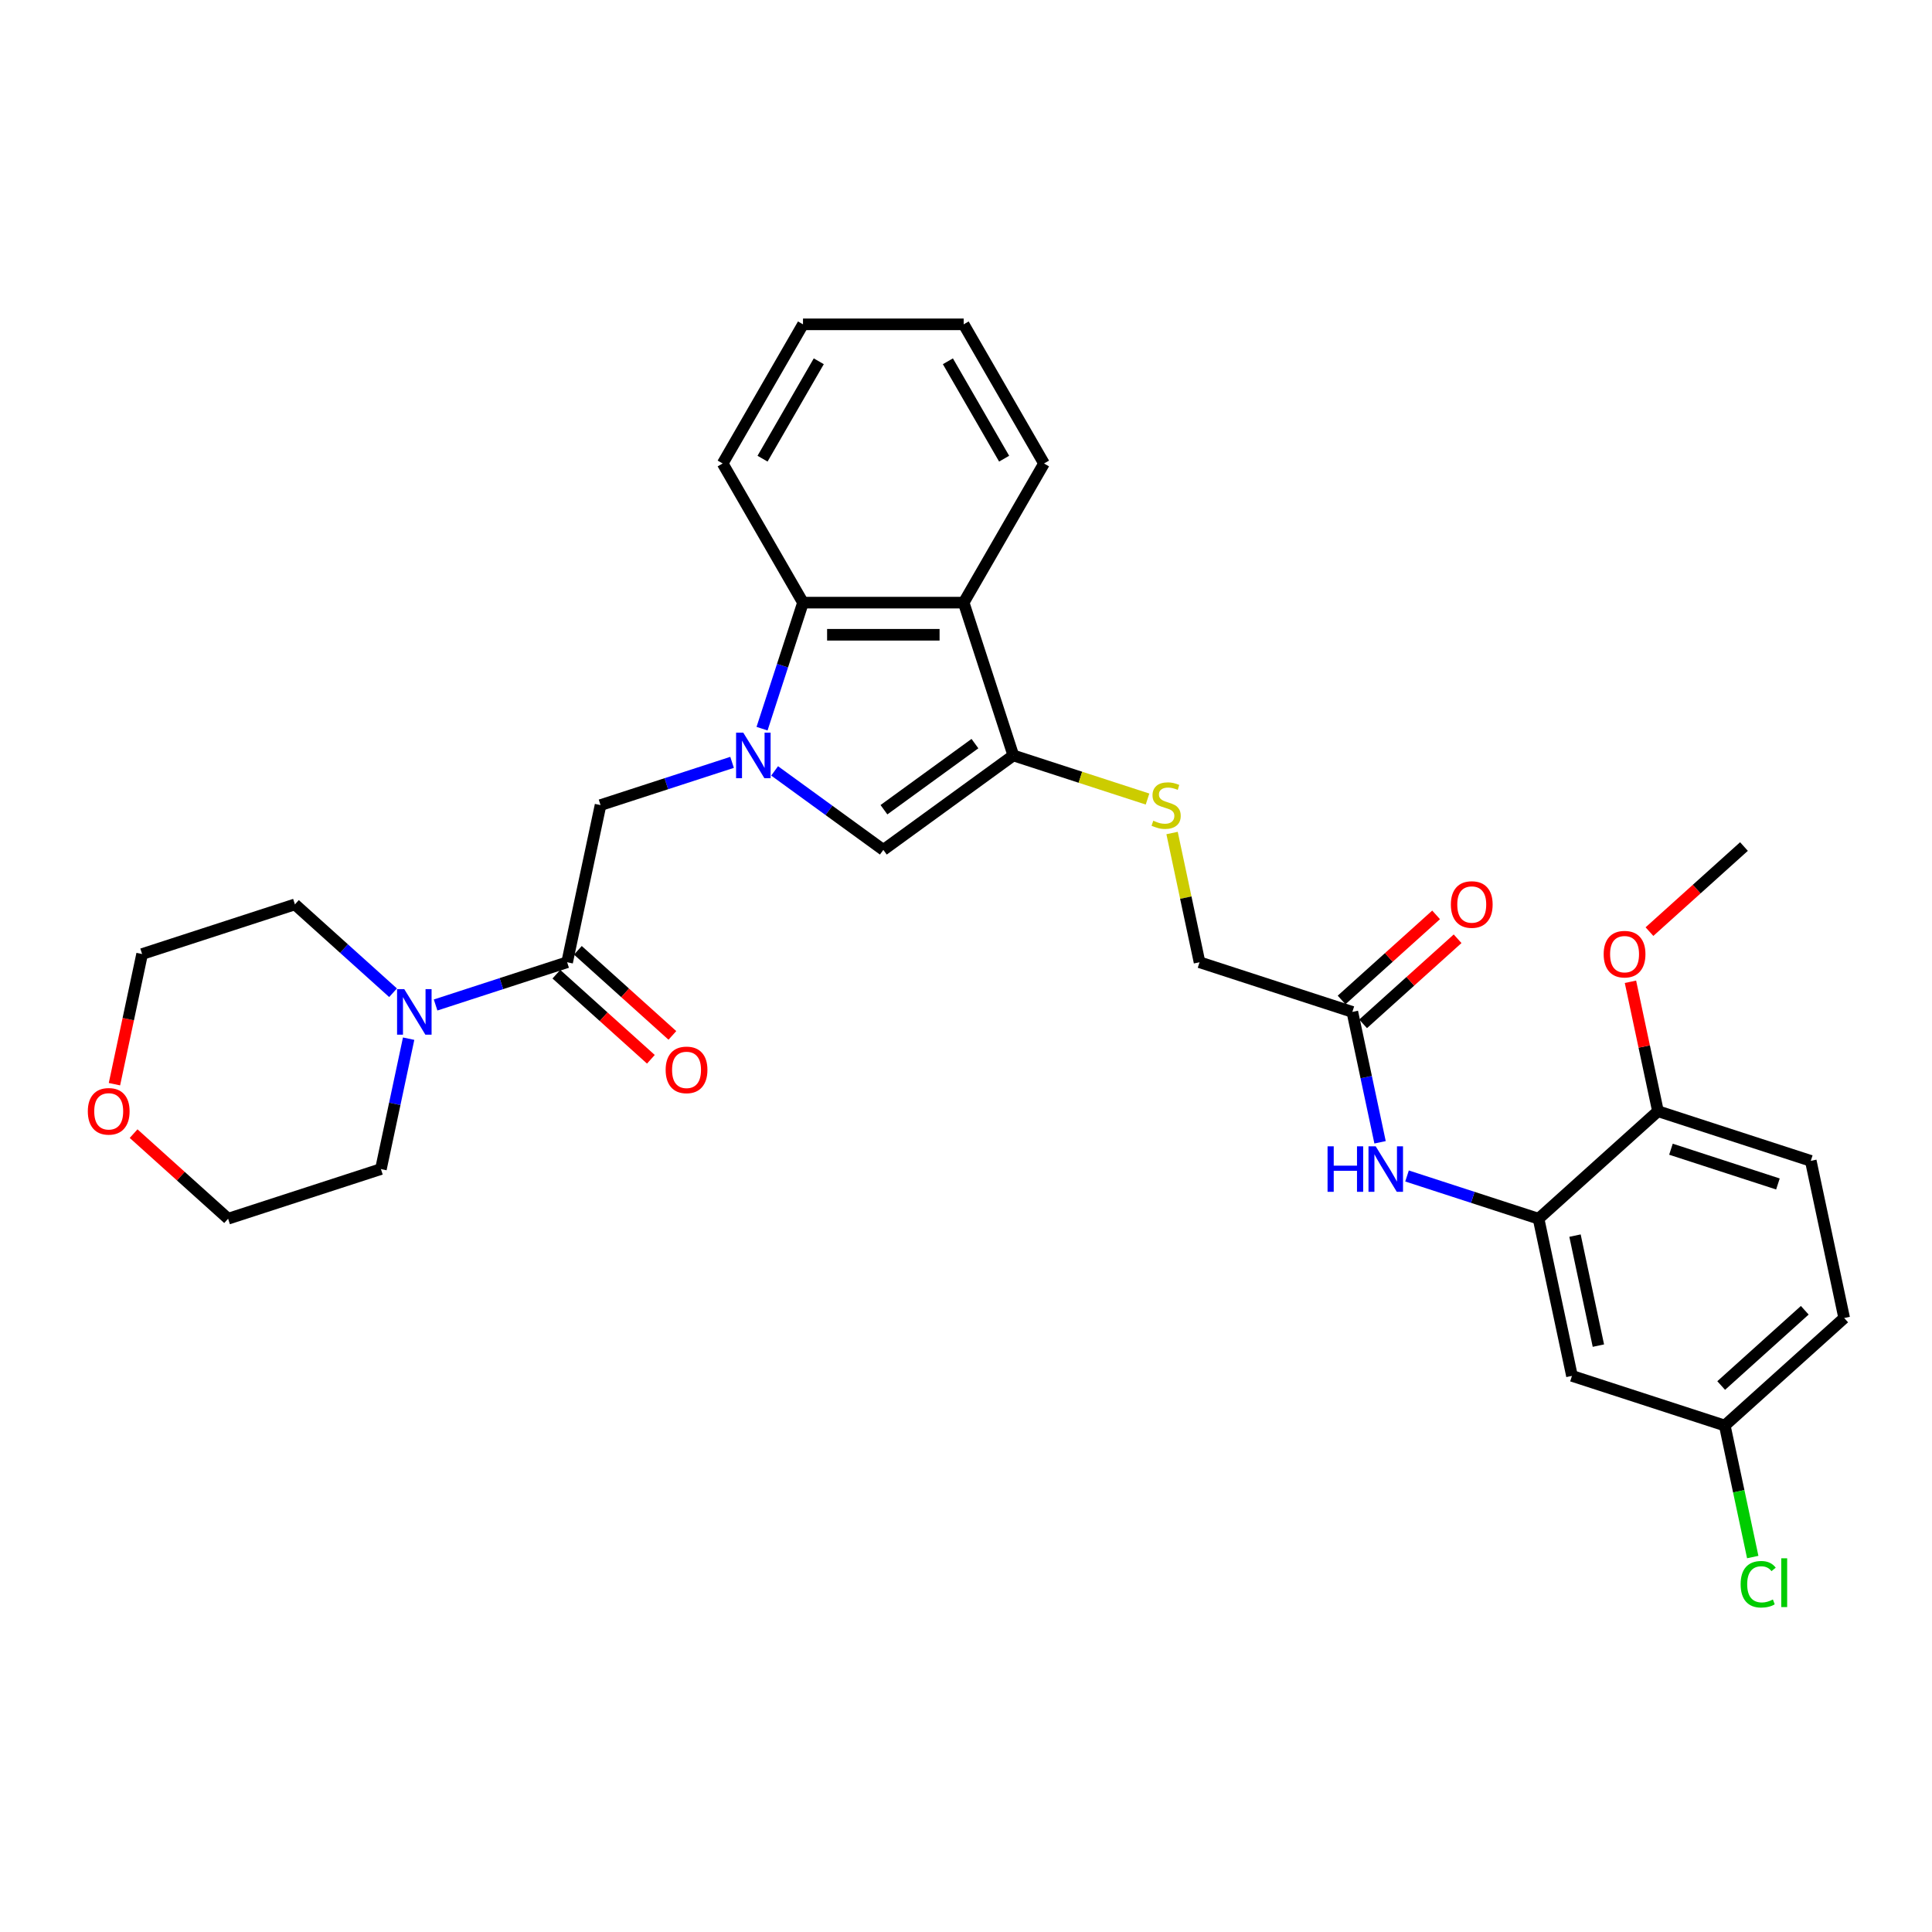 <?xml version='1.0' encoding='iso-8859-1'?>
<svg version='1.1' baseProfile='full'
              xmlns='http://www.w3.org/2000/svg'
                      xmlns:rdkit='http://www.rdkit.org/xml'
                      xmlns:xlink='http://www.w3.org/1999/xlink'
                  xml:space='preserve'
width='1000px' height='1000px' viewBox='0 0 1000 1000'>
<!-- END OF HEADER -->
<rect style='opacity:1.0;fill:#FFFFFF;stroke:none' width='1000' height='1000' x='0' y='0'> </rect>
<path class='bond-1' d='M 400.943,399.015 L 429.078,419.457' style='fill:none;fill-rule:evenodd;stroke:#0000FF;stroke-width:6px;stroke-linecap:butt;stroke-linejoin:miter;stroke-opacity:1' />
<path class='bond-1' d='M 429.078,419.457 L 457.213,439.898' style='fill:none;fill-rule:evenodd;stroke:#000000;stroke-width:6px;stroke-linecap:butt;stroke-linejoin:miter;stroke-opacity:1' />
<path class='bond-3' d='M 394.434,377.16 L 405.033,344.541' style='fill:none;fill-rule:evenodd;stroke:#0000FF;stroke-width:6px;stroke-linecap:butt;stroke-linejoin:miter;stroke-opacity:1' />
<path class='bond-3' d='M 405.033,344.541 L 415.631,311.922' style='fill:none;fill-rule:evenodd;stroke:#000000;stroke-width:6px;stroke-linecap:butt;stroke-linejoin:miter;stroke-opacity:1' />
<path class='bond-5' d='M 378.921,394.593 L 344.88,405.654' style='fill:none;fill-rule:evenodd;stroke:#0000FF;stroke-width:6px;stroke-linecap:butt;stroke-linejoin:miter;stroke-opacity:1' />
<path class='bond-5' d='M 344.88,405.654 L 310.838,416.715' style='fill:none;fill-rule:evenodd;stroke:#000000;stroke-width:6px;stroke-linecap:butt;stroke-linejoin:miter;stroke-opacity:1' />
<path class='bond-0' d='M 524.495,391.015 L 457.213,439.898' style='fill:none;fill-rule:evenodd;stroke:#000000;stroke-width:6px;stroke-linecap:butt;stroke-linejoin:miter;stroke-opacity:1' />
<path class='bond-0' d='M 504.626,384.892 L 457.529,419.109' style='fill:none;fill-rule:evenodd;stroke:#000000;stroke-width:6px;stroke-linecap:butt;stroke-linejoin:miter;stroke-opacity:1' />
<path class='bond-9' d='M 524.495,391.015 L 559.226,402.3' style='fill:none;fill-rule:evenodd;stroke:#000000;stroke-width:6px;stroke-linecap:butt;stroke-linejoin:miter;stroke-opacity:1' />
<path class='bond-9' d='M 559.226,402.3 L 593.958,413.585' style='fill:none;fill-rule:evenodd;stroke:#CCCC00;stroke-width:6px;stroke-linecap:butt;stroke-linejoin:miter;stroke-opacity:1' />
<path class='bond-31' d='M 524.495,391.015 L 498.795,311.922' style='fill:none;fill-rule:evenodd;stroke:#000000;stroke-width:6px;stroke-linecap:butt;stroke-linejoin:miter;stroke-opacity:1' />
<path class='bond-2' d='M 498.795,311.922 L 415.631,311.922' style='fill:none;fill-rule:evenodd;stroke:#000000;stroke-width:6px;stroke-linecap:butt;stroke-linejoin:miter;stroke-opacity:1' />
<path class='bond-2' d='M 486.321,328.554 L 428.106,328.554' style='fill:none;fill-rule:evenodd;stroke:#000000;stroke-width:6px;stroke-linecap:butt;stroke-linejoin:miter;stroke-opacity:1' />
<path class='bond-21' d='M 498.795,311.922 L 540.378,239.899' style='fill:none;fill-rule:evenodd;stroke:#000000;stroke-width:6px;stroke-linecap:butt;stroke-linejoin:miter;stroke-opacity:1' />
<path class='bond-25' d='M 415.631,311.922 L 374.049,239.899' style='fill:none;fill-rule:evenodd;stroke:#000000;stroke-width:6px;stroke-linecap:butt;stroke-linejoin:miter;stroke-opacity:1' />
<path class='bond-4' d='M 293.547,498.061 L 310.838,416.715' style='fill:none;fill-rule:evenodd;stroke:#000000;stroke-width:6px;stroke-linecap:butt;stroke-linejoin:miter;stroke-opacity:1' />
<path class='bond-6' d='M 293.547,498.061 L 259.506,509.122' style='fill:none;fill-rule:evenodd;stroke:#000000;stroke-width:6px;stroke-linecap:butt;stroke-linejoin:miter;stroke-opacity:1' />
<path class='bond-6' d='M 259.506,509.122 L 225.465,520.183' style='fill:none;fill-rule:evenodd;stroke:#0000FF;stroke-width:6px;stroke-linecap:butt;stroke-linejoin:miter;stroke-opacity:1' />
<path class='bond-13' d='M 287.983,504.242 L 312.439,526.262' style='fill:none;fill-rule:evenodd;stroke:#000000;stroke-width:6px;stroke-linecap:butt;stroke-linejoin:miter;stroke-opacity:1' />
<path class='bond-13' d='M 312.439,526.262 L 336.895,548.283' style='fill:none;fill-rule:evenodd;stroke:#FF0000;stroke-width:6px;stroke-linecap:butt;stroke-linejoin:miter;stroke-opacity:1' />
<path class='bond-13' d='M 299.112,491.881 L 323.569,513.902' style='fill:none;fill-rule:evenodd;stroke:#000000;stroke-width:6px;stroke-linecap:butt;stroke-linejoin:miter;stroke-opacity:1' />
<path class='bond-13' d='M 323.569,513.902 L 348.025,535.922' style='fill:none;fill-rule:evenodd;stroke:#FF0000;stroke-width:6px;stroke-linecap:butt;stroke-linejoin:miter;stroke-opacity:1' />
<path class='bond-23' d='M 211.509,537.616 L 204.336,571.362' style='fill:none;fill-rule:evenodd;stroke:#0000FF;stroke-width:6px;stroke-linecap:butt;stroke-linejoin:miter;stroke-opacity:1' />
<path class='bond-23' d='M 204.336,571.362 L 197.163,605.107' style='fill:none;fill-rule:evenodd;stroke:#000000;stroke-width:6px;stroke-linecap:butt;stroke-linejoin:miter;stroke-opacity:1' />
<path class='bond-24' d='M 203.443,513.846 L 178.047,490.98' style='fill:none;fill-rule:evenodd;stroke:#0000FF;stroke-width:6px;stroke-linecap:butt;stroke-linejoin:miter;stroke-opacity:1' />
<path class='bond-24' d='M 178.047,490.98 L 152.651,468.113' style='fill:none;fill-rule:evenodd;stroke:#000000;stroke-width:6px;stroke-linecap:butt;stroke-linejoin:miter;stroke-opacity:1' />
<path class='bond-7' d='M 796.358,630.807 L 762.316,619.746' style='fill:none;fill-rule:evenodd;stroke:#000000;stroke-width:6px;stroke-linecap:butt;stroke-linejoin:miter;stroke-opacity:1' />
<path class='bond-7' d='M 762.316,619.746 L 728.275,608.685' style='fill:none;fill-rule:evenodd;stroke:#0000FF;stroke-width:6px;stroke-linecap:butt;stroke-linejoin:miter;stroke-opacity:1' />
<path class='bond-11' d='M 796.358,630.807 L 813.649,712.153' style='fill:none;fill-rule:evenodd;stroke:#000000;stroke-width:6px;stroke-linecap:butt;stroke-linejoin:miter;stroke-opacity:1' />
<path class='bond-11' d='M 815.221,639.55 L 827.324,696.493' style='fill:none;fill-rule:evenodd;stroke:#000000;stroke-width:6px;stroke-linecap:butt;stroke-linejoin:miter;stroke-opacity:1' />
<path class='bond-12' d='M 796.358,630.807 L 858.161,575.159' style='fill:none;fill-rule:evenodd;stroke:#000000;stroke-width:6px;stroke-linecap:butt;stroke-linejoin:miter;stroke-opacity:1' />
<path class='bond-8' d='M 714.319,591.252 L 707.146,557.506' style='fill:none;fill-rule:evenodd;stroke:#0000FF;stroke-width:6px;stroke-linecap:butt;stroke-linejoin:miter;stroke-opacity:1' />
<path class='bond-8' d='M 707.146,557.506 L 699.973,523.761' style='fill:none;fill-rule:evenodd;stroke:#000000;stroke-width:6px;stroke-linecap:butt;stroke-linejoin:miter;stroke-opacity:1' />
<path class='bond-16' d='M 606.661,431.168 L 613.77,464.615' style='fill:none;fill-rule:evenodd;stroke:#CCCC00;stroke-width:6px;stroke-linecap:butt;stroke-linejoin:miter;stroke-opacity:1' />
<path class='bond-16' d='M 613.77,464.615 L 620.879,498.061' style='fill:none;fill-rule:evenodd;stroke:#000000;stroke-width:6px;stroke-linecap:butt;stroke-linejoin:miter;stroke-opacity:1' />
<path class='bond-10' d='M 699.973,523.761 L 620.879,498.061' style='fill:none;fill-rule:evenodd;stroke:#000000;stroke-width:6px;stroke-linecap:butt;stroke-linejoin:miter;stroke-opacity:1' />
<path class='bond-14' d='M 705.538,529.941 L 729.994,507.92' style='fill:none;fill-rule:evenodd;stroke:#000000;stroke-width:6px;stroke-linecap:butt;stroke-linejoin:miter;stroke-opacity:1' />
<path class='bond-14' d='M 729.994,507.92 L 754.45,485.9' style='fill:none;fill-rule:evenodd;stroke:#FF0000;stroke-width:6px;stroke-linecap:butt;stroke-linejoin:miter;stroke-opacity:1' />
<path class='bond-14' d='M 694.408,517.58 L 718.865,495.56' style='fill:none;fill-rule:evenodd;stroke:#000000;stroke-width:6px;stroke-linecap:butt;stroke-linejoin:miter;stroke-opacity:1' />
<path class='bond-14' d='M 718.865,495.56 L 743.321,473.539' style='fill:none;fill-rule:evenodd;stroke:#FF0000;stroke-width:6px;stroke-linecap:butt;stroke-linejoin:miter;stroke-opacity:1' />
<path class='bond-18' d='M 813.649,712.153 L 892.742,737.853' style='fill:none;fill-rule:evenodd;stroke:#000000;stroke-width:6px;stroke-linecap:butt;stroke-linejoin:miter;stroke-opacity:1' />
<path class='bond-17' d='M 858.161,575.159 L 937.255,600.858' style='fill:none;fill-rule:evenodd;stroke:#000000;stroke-width:6px;stroke-linecap:butt;stroke-linejoin:miter;stroke-opacity:1' />
<path class='bond-17' d='M 864.885,594.832 L 920.251,612.822' style='fill:none;fill-rule:evenodd;stroke:#000000;stroke-width:6px;stroke-linecap:butt;stroke-linejoin:miter;stroke-opacity:1' />
<path class='bond-22' d='M 858.161,575.159 L 851.041,541.662' style='fill:none;fill-rule:evenodd;stroke:#000000;stroke-width:6px;stroke-linecap:butt;stroke-linejoin:miter;stroke-opacity:1' />
<path class='bond-22' d='M 851.041,541.662 L 843.921,508.166' style='fill:none;fill-rule:evenodd;stroke:#FF0000;stroke-width:6px;stroke-linecap:butt;stroke-linejoin:miter;stroke-opacity:1' />
<path class='bond-15' d='M 59.239,561.171 L 66.398,527.491' style='fill:none;fill-rule:evenodd;stroke:#FF0000;stroke-width:6px;stroke-linecap:butt;stroke-linejoin:miter;stroke-opacity:1' />
<path class='bond-15' d='M 66.398,527.491 L 73.557,493.812' style='fill:none;fill-rule:evenodd;stroke:#000000;stroke-width:6px;stroke-linecap:butt;stroke-linejoin:miter;stroke-opacity:1' />
<path class='bond-33' d='M 69.156,586.765 L 93.613,608.786' style='fill:none;fill-rule:evenodd;stroke:#FF0000;stroke-width:6px;stroke-linecap:butt;stroke-linejoin:miter;stroke-opacity:1' />
<path class='bond-33' d='M 93.613,608.786 L 118.069,630.807' style='fill:none;fill-rule:evenodd;stroke:#000000;stroke-width:6px;stroke-linecap:butt;stroke-linejoin:miter;stroke-opacity:1' />
<path class='bond-19' d='M 937.255,600.858 L 954.545,682.205' style='fill:none;fill-rule:evenodd;stroke:#000000;stroke-width:6px;stroke-linecap:butt;stroke-linejoin:miter;stroke-opacity:1' />
<path class='bond-20' d='M 892.742,737.853 L 899.977,771.889' style='fill:none;fill-rule:evenodd;stroke:#000000;stroke-width:6px;stroke-linecap:butt;stroke-linejoin:miter;stroke-opacity:1' />
<path class='bond-20' d='M 899.977,771.889 L 907.212,805.926' style='fill:none;fill-rule:evenodd;stroke:#00CC00;stroke-width:6px;stroke-linecap:butt;stroke-linejoin:miter;stroke-opacity:1' />
<path class='bond-34' d='M 892.742,737.853 L 954.545,682.205' style='fill:none;fill-rule:evenodd;stroke:#000000;stroke-width:6px;stroke-linecap:butt;stroke-linejoin:miter;stroke-opacity:1' />
<path class='bond-34' d='M 890.883,717.145 L 934.145,678.191' style='fill:none;fill-rule:evenodd;stroke:#000000;stroke-width:6px;stroke-linecap:butt;stroke-linejoin:miter;stroke-opacity:1' />
<path class='bond-32' d='M 540.378,239.899 L 498.795,167.877' style='fill:none;fill-rule:evenodd;stroke:#000000;stroke-width:6px;stroke-linecap:butt;stroke-linejoin:miter;stroke-opacity:1' />
<path class='bond-32' d='M 519.736,237.412 L 490.628,186.997' style='fill:none;fill-rule:evenodd;stroke:#000000;stroke-width:6px;stroke-linecap:butt;stroke-linejoin:miter;stroke-opacity:1' />
<path class='bond-28' d='M 853.76,482.205 L 878.217,460.185' style='fill:none;fill-rule:evenodd;stroke:#FF0000;stroke-width:6px;stroke-linecap:butt;stroke-linejoin:miter;stroke-opacity:1' />
<path class='bond-28' d='M 878.217,460.185 L 902.673,438.164' style='fill:none;fill-rule:evenodd;stroke:#000000;stroke-width:6px;stroke-linecap:butt;stroke-linejoin:miter;stroke-opacity:1' />
<path class='bond-27' d='M 197.163,605.107 L 118.069,630.807' style='fill:none;fill-rule:evenodd;stroke:#000000;stroke-width:6px;stroke-linecap:butt;stroke-linejoin:miter;stroke-opacity:1' />
<path class='bond-26' d='M 152.651,468.113 L 73.557,493.812' style='fill:none;fill-rule:evenodd;stroke:#000000;stroke-width:6px;stroke-linecap:butt;stroke-linejoin:miter;stroke-opacity:1' />
<path class='bond-30' d='M 374.049,239.899 L 415.631,167.877' style='fill:none;fill-rule:evenodd;stroke:#000000;stroke-width:6px;stroke-linecap:butt;stroke-linejoin:miter;stroke-opacity:1' />
<path class='bond-30' d='M 394.691,237.412 L 423.798,186.997' style='fill:none;fill-rule:evenodd;stroke:#000000;stroke-width:6px;stroke-linecap:butt;stroke-linejoin:miter;stroke-opacity:1' />
<path class='bond-29' d='M 498.795,167.877 L 415.631,167.877' style='fill:none;fill-rule:evenodd;stroke:#000000;stroke-width:6px;stroke-linecap:butt;stroke-linejoin:miter;stroke-opacity:1' />
<path  class='atom-0' d='M 384.726 379.239
L 392.444 391.714
Q 393.209 392.945, 394.44 395.174
Q 395.67 397.402, 395.737 397.535
L 395.737 379.239
L 398.864 379.239
L 398.864 402.791
L 395.637 402.791
L 387.354 389.152
Q 386.389 387.556, 385.358 385.726
Q 384.36 383.897, 384.061 383.331
L 384.061 402.791
L 381 402.791
L 381 379.239
L 384.726 379.239
' fill='#0000FF'/>
<path  class='atom-7' d='M 209.248 511.984
L 216.965 524.459
Q 217.73 525.69, 218.961 527.919
Q 220.192 530.148, 220.258 530.281
L 220.258 511.984
L 223.385 511.984
L 223.385 535.537
L 220.159 535.537
L 211.875 521.898
Q 210.911 520.301, 209.88 518.471
Q 208.882 516.642, 208.582 516.076
L 208.582 535.537
L 205.522 535.537
L 205.522 511.984
L 209.248 511.984
' fill='#0000FF'/>
<path  class='atom-9' d='M 687.142 593.331
L 690.335 593.331
L 690.335 603.344
L 702.378 603.344
L 702.378 593.331
L 705.571 593.331
L 705.571 616.883
L 702.378 616.883
L 702.378 606.006
L 690.335 606.006
L 690.335 616.883
L 687.142 616.883
L 687.142 593.331
' fill='#0000FF'/>
<path  class='atom-9' d='M 712.058 593.331
L 719.775 605.806
Q 720.541 607.037, 721.771 609.266
Q 723.002 611.494, 723.069 611.627
L 723.069 593.331
L 726.196 593.331
L 726.196 616.883
L 722.969 616.883
L 714.686 603.244
Q 713.721 601.648, 712.69 599.818
Q 711.692 597.989, 711.393 597.423
L 711.393 616.883
L 708.332 616.883
L 708.332 593.331
L 712.058 593.331
' fill='#0000FF'/>
<path  class='atom-10' d='M 596.935 424.798
Q 597.201 424.898, 598.299 425.364
Q 599.397 425.829, 600.595 426.129
Q 601.825 426.395, 603.023 426.395
Q 605.252 426.395, 606.549 425.33
Q 607.846 424.233, 607.846 422.336
Q 607.846 421.039, 607.181 420.241
Q 606.549 419.442, 605.551 419.01
Q 604.553 418.577, 602.89 418.078
Q 600.794 417.446, 599.53 416.848
Q 598.299 416.249, 597.401 414.985
Q 596.536 413.721, 596.536 411.592
Q 596.536 408.631, 598.532 406.801
Q 600.561 404.972, 604.553 404.972
Q 607.281 404.972, 610.375 406.269
L 609.61 408.831
Q 606.782 407.666, 604.653 407.666
Q 602.358 407.666, 601.094 408.631
Q 599.829 409.562, 599.863 411.192
Q 599.863 412.457, 600.495 413.222
Q 601.16 413.987, 602.091 414.419
Q 603.056 414.852, 604.653 415.351
Q 606.782 416.016, 608.046 416.681
Q 609.31 417.347, 610.208 418.71
Q 611.14 420.041, 611.14 422.336
Q 611.14 425.596, 608.944 427.36
Q 606.782 429.089, 603.156 429.089
Q 601.06 429.089, 599.463 428.624
Q 597.9 428.191, 596.037 427.426
L 596.935 424.798
' fill='#CCCC00'/>
<path  class='atom-14' d='M 344.539 553.776
Q 344.539 548.12, 347.333 544.96
Q 350.128 541.8, 355.35 541.8
Q 360.573 541.8, 363.368 544.96
Q 366.162 548.12, 366.162 553.776
Q 366.162 559.497, 363.334 562.757
Q 360.507 565.984, 355.35 565.984
Q 350.161 565.984, 347.333 562.757
Q 344.539 559.531, 344.539 553.776
M 355.35 563.323
Q 358.943 563.323, 360.873 560.928
Q 362.835 558.499, 362.835 553.776
Q 362.835 549.152, 360.873 546.823
Q 358.943 544.461, 355.35 544.461
Q 351.758 544.461, 349.795 546.79
Q 347.866 549.118, 347.866 553.776
Q 347.866 558.533, 349.795 560.928
Q 351.758 563.323, 355.35 563.323
' fill='#FF0000'/>
<path  class='atom-15' d='M 750.965 468.179
Q 750.965 462.524, 753.759 459.364
Q 756.553 456.204, 761.776 456.204
Q 766.999 456.204, 769.793 459.364
Q 772.587 462.524, 772.587 468.179
Q 772.587 473.901, 769.76 477.161
Q 766.932 480.388, 761.776 480.388
Q 756.587 480.388, 753.759 477.161
Q 750.965 473.934, 750.965 468.179
M 761.776 477.727
Q 765.369 477.727, 767.298 475.331
Q 769.261 472.903, 769.261 468.179
Q 769.261 463.555, 767.298 461.227
Q 765.369 458.865, 761.776 458.865
Q 758.183 458.865, 756.221 461.194
Q 754.291 463.522, 754.291 468.179
Q 754.291 472.936, 756.221 475.331
Q 758.183 477.727, 761.776 477.727
' fill='#FF0000'/>
<path  class='atom-16' d='M 45.455 575.225
Q 45.455 569.57, 48.249 566.41
Q 51.043 563.25, 56.266 563.25
Q 61.489 563.25, 64.283 566.41
Q 67.077 569.57, 67.077 575.225
Q 67.077 580.947, 64.25 584.207
Q 61.422 587.434, 56.266 587.434
Q 51.076 587.434, 48.249 584.207
Q 45.455 580.98, 45.455 575.225
M 56.266 584.773
Q 59.859 584.773, 61.788 582.377
Q 63.751 579.949, 63.751 575.225
Q 63.751 570.601, 61.788 568.273
Q 59.859 565.911, 56.266 565.911
Q 52.673 565.911, 50.711 568.24
Q 48.781 570.568, 48.781 575.225
Q 48.781 579.982, 50.711 582.377
Q 52.673 584.773, 56.266 584.773
' fill='#FF0000'/>
<path  class='atom-21' d='M 900.952 820.014
Q 900.952 814.16, 903.679 811.099
Q 906.441 808.005, 911.663 808.005
Q 916.52 808.005, 919.115 811.432
L 916.919 813.228
Q 915.023 810.733, 911.663 810.733
Q 908.104 810.733, 906.208 813.128
Q 904.345 815.49, 904.345 820.014
Q 904.345 824.672, 906.274 827.067
Q 908.237 829.462, 912.029 829.462
Q 914.624 829.462, 917.651 827.898
L 918.583 830.393
Q 917.352 831.192, 915.489 831.657
Q 913.626 832.123, 911.563 832.123
Q 906.441 832.123, 903.679 828.996
Q 900.952 825.869, 900.952 820.014
' fill='#00CC00'/>
<path  class='atom-21' d='M 921.976 806.575
L 925.036 806.575
L 925.036 831.824
L 921.976 831.824
L 921.976 806.575
' fill='#00CC00'/>
<path  class='atom-23' d='M 830.059 493.878
Q 830.059 488.223, 832.853 485.063
Q 835.647 481.903, 840.87 481.903
Q 846.093 481.903, 848.887 485.063
Q 851.681 488.223, 851.681 493.878
Q 851.681 499.6, 848.854 502.86
Q 846.026 506.087, 840.87 506.087
Q 835.681 506.087, 832.853 502.86
Q 830.059 499.633, 830.059 493.878
M 840.87 503.426
Q 844.463 503.426, 846.392 501.031
Q 848.355 498.602, 848.355 493.878
Q 848.355 489.255, 846.392 486.926
Q 844.463 484.564, 840.87 484.564
Q 837.277 484.564, 835.315 486.893
Q 833.385 489.221, 833.385 493.878
Q 833.385 498.635, 835.315 501.031
Q 837.277 503.426, 840.87 503.426
' fill='#FF0000'/>
</svg>
